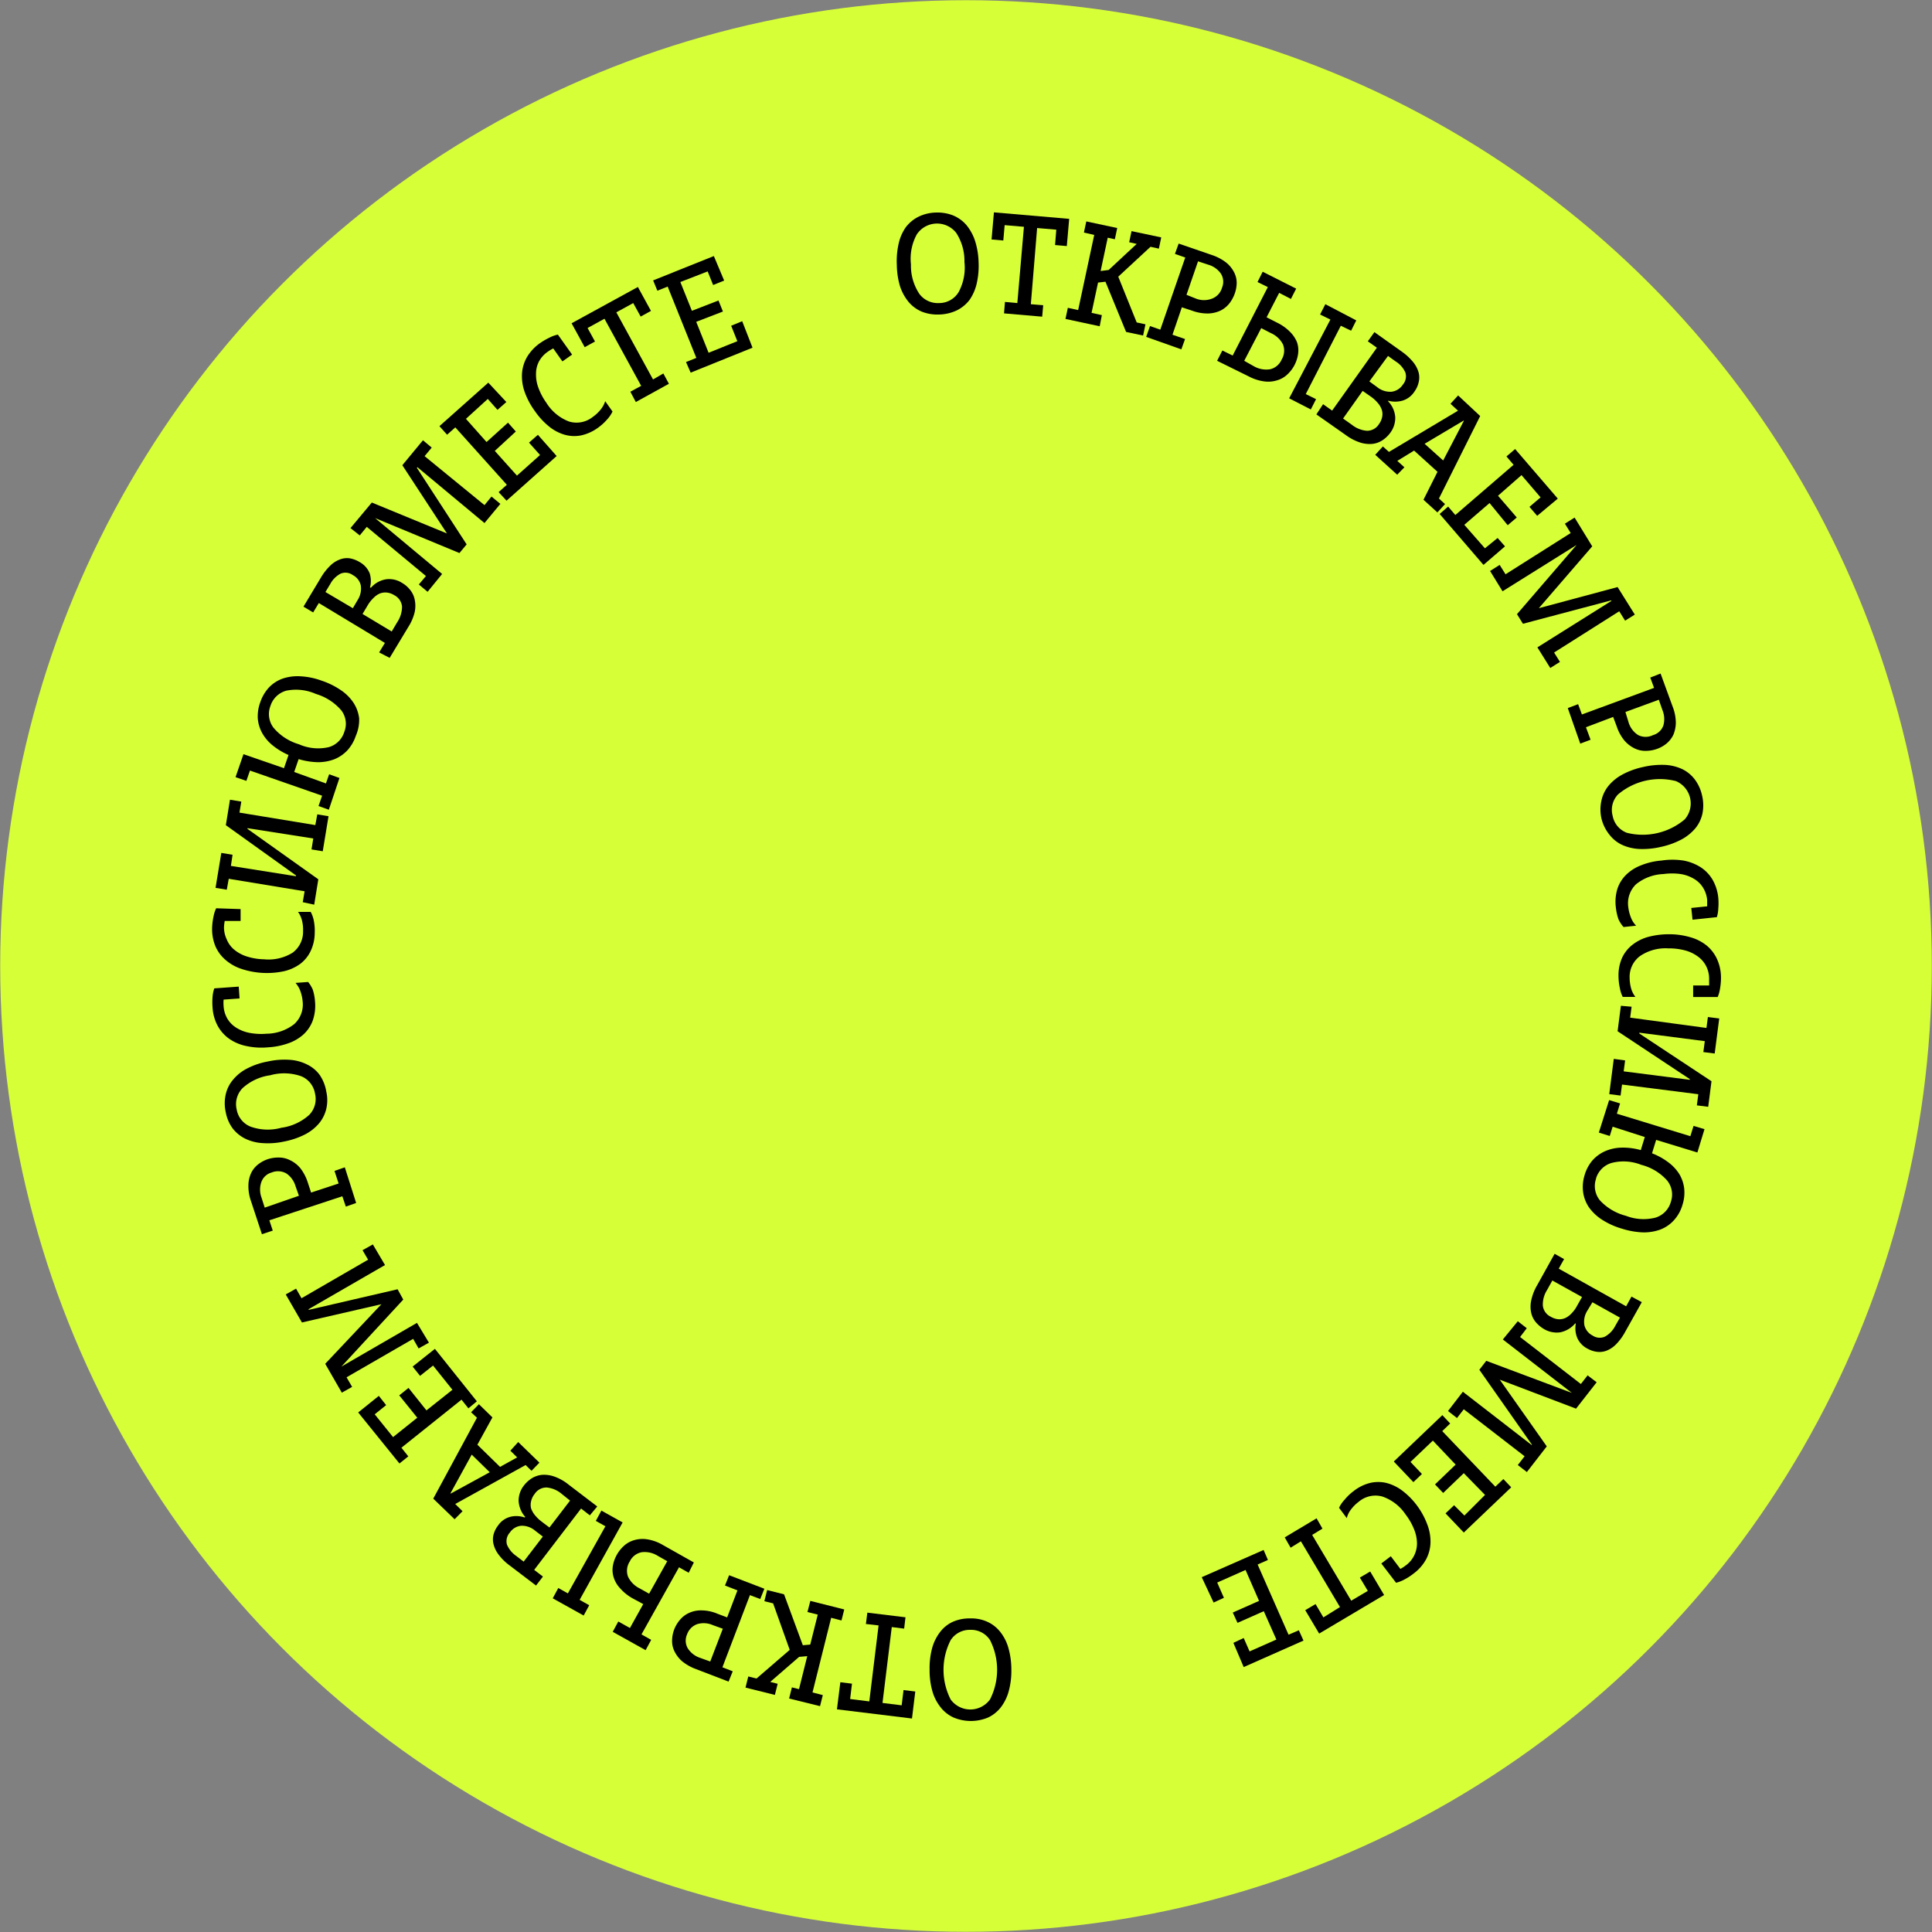 <?xml version="1.0" encoding="UTF-8"?> <svg xmlns="http://www.w3.org/2000/svg" id="Слой_1" data-name="Слой 1" viewBox="0 0 187.42 187.42"><rect x="0" y="0" width="187.42" height="187.42" fill="#808080" stroke="none"/> <defs> <style>.cls-1{fill:#d7ff38;}</style> </defs> <circle class="cls-1" cx="93.71" cy="93.71" r="93.69"></circle> <path d="M91.12,30.51a4.12,4.12,0,0,1-1.68-.27,3.41,3.41,0,0,1-1.29-.94,4.67,4.67,0,0,1-.84-1.53A7.51,7.51,0,0,1,87,25.71a7.65,7.65,0,0,1,.18-2.09,4.45,4.45,0,0,1,.7-1.59,3.55,3.55,0,0,1,1.21-1,4.09,4.09,0,0,1,1.65-.41,4.19,4.19,0,0,1,1.7.27,3.45,3.45,0,0,1,1.3.93,4.72,4.72,0,0,1,.84,1.52,7.44,7.44,0,0,1,.35,2.06,7.73,7.73,0,0,1-.18,2.1,4.58,4.58,0,0,1-.7,1.6,3.55,3.55,0,0,1-1.21,1A4.24,4.24,0,0,1,91.12,30.51Zm0-1.11A2.21,2.21,0,0,0,93,28.33a5,5,0,0,0,.56-2.91,5,5,0,0,0-.8-2.83,2.36,2.36,0,0,0-3.83.16,4.94,4.94,0,0,0-.56,2.9,4.93,4.93,0,0,0,.81,2.85A2.22,2.22,0,0,0,91.08,29.4Z"></path> <path d="M97.4,30.4l.09-1.11,1.2.11.64-7.4-1.87-.16-.13,1.49-1.14-.1.23-2.63,7.3.63-.23,2.64-1.14-.1.12-1.49-1.86-.16L100,29.51l1.2.1-.1,1.11Z"></path> <path d="M106.68,31.65l-3.32-.71.23-1.08,1,.22,1.56-7.29-1-.23.23-1.08,3,.64-.23,1.09-.69-.15-.69,3.23.78-.1,2.72-2.53-.73-.16.23-1.08,2.88.61-.23,1.09-.81-.18-3.13,2.9,1.79,4.44.85.18-.23,1.09-1.65-.35-2-4.87-.72.08-.63,2.94,1,.22Z"></path> <path d="M111.19,32.68l.37-1.05,1,.35,2.42-7-1-.35.36-1,3.2,1.1a4.66,4.66,0,0,1,1.41.74,2.91,2.91,0,0,1,.77.95,2.25,2.25,0,0,1,.25,1,3.16,3.16,0,0,1-.17,1,3.4,3.4,0,0,1-.53,1,2.52,2.52,0,0,1-.85.7,3,3,0,0,1-1.21.29,4.3,4.3,0,0,1-1.56-.27l-1-.33-.91,2.66,1.22.42-.36,1Zm4.86-3.7a2.16,2.16,0,0,0,1.5,0,1.6,1.6,0,0,0,1-1.08,1.48,1.48,0,0,0-.11-1.35,2.24,2.24,0,0,0-1.22-.87l-1-.33-1.12,3.25Z"></path> <path d="M118.58,34l1,.49,3.41-6.64-1-.49.5-1L125.74,28l-.51,1-1.14-.59-1.22,2.37,1,.51a4.52,4.52,0,0,1,1.28.91,3,3,0,0,1,.67,1,2.43,2.43,0,0,1,.11,1.1,3.37,3.37,0,0,1-.34,1.09,3.31,3.31,0,0,1-.69.92,2.4,2.4,0,0,1-1,.58,2.83,2.83,0,0,1-1.25.11,4.46,4.46,0,0,1-1.52-.49L118.07,35Zm3.06,1.53a2.41,2.41,0,0,0,1.58.29,1.62,1.62,0,0,0,1.11-.94,1.66,1.66,0,0,0,.13-1.47,2.41,2.41,0,0,0-1.18-1.1l-.93-.48L120.7,35ZM129.06,31l-1-.49.51-1,3,1.57-.5,1-1-.48-3.4,6.63,1,.49-.51,1-2.1-1.08Z"></path> <path d="M128.35,39.21l.88.62,4.34-6.1-.88-.62.64-.89,2.7,1.92a5.44,5.44,0,0,1,1.07,1,2.84,2.84,0,0,1,.52,1,1.92,1.92,0,0,1,0,.95,2.43,2.43,0,0,1-.41.9,2.09,2.09,0,0,1-1.17.88,2.59,2.59,0,0,1-1.38,0l0,.06a2.45,2.45,0,0,1,.69,1.55,2.4,2.4,0,0,1-.47,1.49,3,3,0,0,1-.74.72,2.21,2.21,0,0,1-1,.37,3,3,0,0,1-1.19-.13,4.84,4.84,0,0,1-1.4-.73l-2.85-2Zm2.8,2a2.68,2.68,0,0,0,1.47.58,1.36,1.36,0,0,0,1.16-.66,1.7,1.7,0,0,0,.31-.73,1.34,1.34,0,0,0-.06-.69,2,2,0,0,0-.39-.64,3.42,3.42,0,0,0-.65-.59l-.8-.56-1.9,2.68Zm2.43-3.67A2,2,0,0,0,135,38a1.53,1.53,0,0,0,1.09-.69,1.22,1.22,0,0,0,.24-1.18,2.42,2.42,0,0,0-.94-1.07l-.74-.53L132.84,37Z"></path> <path d="M135.54,46.05l-2.13-1.93.74-.81.59.53,6.7-4-.73-.67.74-.81,2.14,2-4,8,.59.54-.74.81-1.35-1.23,1.36-2.71-2.27-2.06-1.63,1,.69.62Zm2.66-3L140,44.67,142,40.84l0-.05Z"></path> <path d="M140.48,49.14l.7.82,5.65-4.87-.69-.81.84-.72,4.14,4.81-2,1.67-.75-.87,1.08-.92-1.85-2.16-2.28,2,1.82,2.11-.88.75L144.5,48.8l-2.45,2.11,2,2.28,1.23-1L146,53l-2.09,1.8-4.25-4.94Z"></path> <path d="M144.55,55.39l.93-.59.57.91,6.32-4-.56-.91.94-.59L154.46,53l-5.18,6,0,0,7.64-2.05,1.67,2.67-.94.59-.57-.91-6.32,4,.57.91-.94.59-1.25-2,7.17-4.5,0-.06-8.57,2.27-.58-.93,5.78-6.71,0,0-7.18,4.49Z"></path> <path d="M152.09,68.69l1-.38.37,1,7-2.58-.37-1,1-.39,1.16,3.18a4.43,4.43,0,0,1,.32,1.56,3.13,3.13,0,0,1-.24,1.2,2.57,2.57,0,0,1-.65.84,3.07,3.07,0,0,1-.91.52,3.33,3.33,0,0,1-1.08.2,2.41,2.41,0,0,1-1.08-.22,3.09,3.09,0,0,1-1-.75,4.22,4.22,0,0,1-.77-1.39l-.35-.93-2.64,1,.45,1.21-1,.38ZM158,70.12a2.2,2.2,0,0,0,.92,1.19,1.6,1.6,0,0,0,1.44,0,1.48,1.48,0,0,0,1-.93,2.32,2.32,0,0,0-.09-1.5l-.35-1-3.24,1.19Z"></path> <path d="M155.35,79.38a3.93,3.93,0,0,1,0-1.7,3.42,3.42,0,0,1,.68-1.44,4.54,4.54,0,0,1,1.35-1.1,7.54,7.54,0,0,1,2-.73,7.88,7.88,0,0,1,2.09-.21,4.47,4.47,0,0,1,1.7.4,3.39,3.39,0,0,1,1.23,1,4,4,0,0,1,.71,1.55,4.07,4.07,0,0,1,.05,1.73,3.4,3.4,0,0,1-.67,1.44,4.62,4.62,0,0,1-1.34,1.1,7.7,7.7,0,0,1-2,.73,7.84,7.84,0,0,1-2.09.21,4.57,4.57,0,0,1-1.7-.4,3.35,3.35,0,0,1-1.24-1A4,4,0,0,1,155.35,79.38Zm1.09-.24a2.18,2.18,0,0,0,1.39,1.65,6.32,6.32,0,0,0,5.6-1.3,2.35,2.35,0,0,0-.86-3.72,6.29,6.29,0,0,0-5.61,1.3A2.17,2.17,0,0,0,156.44,79.14Z"></path> <path d="M157,89.16a5.21,5.21,0,0,1-.25-1.15,4.29,4.29,0,0,1,.15-1.78,3.42,3.42,0,0,1,.84-1.36,4.2,4.2,0,0,1,1.44-.92,6.71,6.71,0,0,1,2-.47,7.14,7.14,0,0,1,2.13,0,4.7,4.7,0,0,1,1.67.65,3.66,3.66,0,0,1,1.16,1.22,4.39,4.39,0,0,1,.55,1.77,5.87,5.87,0,0,1,0,1,3.32,3.32,0,0,1-.14.85l-2.36.25-.12-1.14,1.54-.16c0-.2,0-.41,0-.62a2.76,2.76,0,0,0-.4-1.19,2.53,2.53,0,0,0-.87-.85,3.58,3.58,0,0,0-1.3-.47,6.11,6.11,0,0,0-1.67,0,4.49,4.49,0,0,0-2.67,1,2.57,2.57,0,0,0-.74,2.23,3.82,3.82,0,0,0,.26,1,2.19,2.19,0,0,0,.5.78l-1.22.13A3,3,0,0,1,157,89.16Z"></path> <path d="M157.14,95.85a5.52,5.52,0,0,1-.13-1.17,4.17,4.17,0,0,1,.34-1.75,3.48,3.48,0,0,1,1-1.27,4.4,4.4,0,0,1,1.53-.77,7.77,7.77,0,0,1,2-.26,7.25,7.25,0,0,1,2.1.29,4.41,4.41,0,0,1,1.6.82,3.7,3.7,0,0,1,1,1.33,4.38,4.38,0,0,1,.37,1.82,6.15,6.15,0,0,1-.09,1,3.55,3.55,0,0,1-.23.83h-2.38V95.6h1.55c0-.2,0-.41,0-.62a2.7,2.7,0,0,0-.27-1.22,2.61,2.61,0,0,0-.78-.94,3.69,3.69,0,0,0-1.24-.61,6,6,0,0,0-1.66-.21,4.4,4.4,0,0,0-2.76.75,2.51,2.51,0,0,0-1,2.13,3.9,3.9,0,0,0,.14,1,2.4,2.4,0,0,0,.42.83h-1.23A3.09,3.09,0,0,1,157.14,95.85Z"></path> <path d="M158.28,97.66l-.14,1.06,7.4,1,.14-1.06,1.1.14-.44,3.4-1.1-.14.14-1.06-6.35-.82v.08l7,4.63-.32,2.48-1.1-.14.14-1.08-7.4-.94-.14,1.07-1.1-.14.44-3.42,1.1.15-.14,1.06,6.41.82v-.07l-7-4.64.32-2.47Z"></path> <path d="M153.72,114a3.82,3.82,0,0,1,.77-1.44,3.59,3.59,0,0,1,1.23-.89,4.21,4.21,0,0,1,1.59-.34,6.26,6.26,0,0,1,1.86.24l.39-1.27-3.12-1-.28.9-1.06-.33,1-3.15,1.06.32-.31,1,7.13,2.18.31-1,1.06.32-.69,2.26-4-1.22-.4,1.3a6.36,6.36,0,0,1,1.59.88,4.2,4.2,0,0,1,1.06,1.14,3.54,3.54,0,0,1,.47,1.38,3.83,3.83,0,0,1-.16,1.58,3.79,3.79,0,0,1-.85,1.53,3.43,3.43,0,0,1-1.31.89,4.67,4.67,0,0,1-1.72.27,7.7,7.7,0,0,1-2-.36,7.23,7.23,0,0,1-1.88-.84,4.65,4.65,0,0,1-1.29-1.19,3.46,3.46,0,0,1-.59-1.49A3.83,3.83,0,0,1,153.72,114Zm1.11.35a2.19,2.19,0,0,0,.38,2.1,5.19,5.19,0,0,0,2.51,1.49,4.73,4.73,0,0,0,2.88.18,2.22,2.22,0,0,0,1.49-1.54,2.16,2.16,0,0,0-.38-2.08,5,5,0,0,0-2.49-1.5,4.64,4.64,0,0,0-2.9-.18A2.24,2.24,0,0,0,154.83,114.31Z"></path> <path d="M151.73,122.14l-.52.93,6.54,3.65.52-.94,1,.54-1.62,2.89a5.36,5.36,0,0,1-.85,1.17,2.68,2.68,0,0,1-.91.63,1.91,1.91,0,0,1-.94.13,2.52,2.52,0,0,1-.95-.31,2.14,2.14,0,0,1-1-1.06,2.47,2.47,0,0,1-.13-1.38l-.07,0a2.55,2.55,0,0,1-1.47.86,2.43,2.43,0,0,1-1.53-.31,3.17,3.17,0,0,1-.8-.66,2.16,2.16,0,0,1-.46-.92,2.84,2.84,0,0,1,0-1.2,4.9,4.9,0,0,1,.57-1.47l1.7-3.06Zm-1.65,3a2.6,2.6,0,0,0-.41,1.53,1.36,1.36,0,0,0,.78,1.07,1.72,1.72,0,0,0,.76.24,1.43,1.43,0,0,0,.68-.14,2.1,2.1,0,0,0,.59-.46,3,3,0,0,0,.51-.71l.48-.85-2.88-1.6Zm3.91,2a2,2,0,0,0-.29,1.42,1.52,1.52,0,0,0,.8,1,1.22,1.22,0,0,0,1.2.1,2.49,2.49,0,0,0,1-1.05l.45-.79-2.67-1.49Z"></path> <path d="M147.24,128.17l.87.68-.65.85,5.9,4.56.65-.84.88.67-2,2.56-7.4-2.81,0,0,4.56,6.47-1.93,2.49-.88-.68.66-.85-5.9-4.56-.66.85-.87-.68,1.44-1.87,6.69,5.18,0-.06-5.09-7.25.67-.87,8.3,3.11,0,0-6.69-5.18Z"></path> <path d="M140.68,138.09l-.77.74,5.15,5.39.78-.74.76.8L142,148.67l-1.77-1.86.83-.79,1,1,2-2L142,142.91l-2,1.92-.79-.83,2-1.92L139,139.75l-2.17,2.07,1.11,1.17-.83.79-1.9-2,4.71-4.5Z"></path> <path d="M130.45,145.47a4.81,4.81,0,0,1,.86-.82,4.23,4.23,0,0,1,1.59-.79,3.46,3.46,0,0,1,1.6,0,4.39,4.39,0,0,1,1.54.75,7.19,7.19,0,0,1,1.42,1.44,7.38,7.38,0,0,1,1,1.84,4.62,4.62,0,0,1,.31,1.78,3.7,3.7,0,0,1-.44,1.62,4.29,4.29,0,0,1-1.23,1.38,5.41,5.41,0,0,1-.87.56,3.21,3.21,0,0,1-.8.31L134,151.67l.92-.7.93,1.23a4.21,4.21,0,0,0,.52-.34,2.63,2.63,0,0,0,1.09-2.14,3.68,3.68,0,0,0-.28-1.36,6,6,0,0,0-.83-1.45,4.44,4.44,0,0,0-2.27-1.74,2.51,2.51,0,0,0-2.28.52,3.7,3.7,0,0,0-.74.74,2.18,2.18,0,0,0-.41.84l-.75-1A3,3,0,0,1,130.45,145.47Z"></path> <path d="M127.72,147.29l.57,1-1,.61,3.79,6.38,1.61-.95-.77-1.29,1-.59,1.35,2.28-6.3,3.74-1.35-2.27,1-.59.76,1.29,1.61-1-3.79-6.38-1,.62-.57-1Z"></path> <path d="M123,151.33l-1,.44,3,6.81,1-.43.45,1-5.8,2.57-1-2.35,1-.47.57,1.3,2.6-1.15-1.22-2.75-2.55,1.13-.46-1,2.55-1.13-1.31-3-2.75,1.22.65,1.48-1,.46L116.58,153l6-2.64Z"></path> <path d="M94.13,157a3.71,3.71,0,0,1,1.66.33,3.34,3.34,0,0,1,1.26,1,4.39,4.39,0,0,1,.78,1.56,7.68,7.68,0,0,1,.28,2.07,7.42,7.42,0,0,1-.25,2.08,4.51,4.51,0,0,1-.76,1.57,3.41,3.41,0,0,1-1.24,1,4.32,4.32,0,0,1-3.36,0,3.34,3.34,0,0,1-1.26-1,4.44,4.44,0,0,1-.79-1.55,7.31,7.31,0,0,1-.27-2.07,7.5,7.5,0,0,1,.24-2.09,4.52,4.52,0,0,1,.77-1.57,3.25,3.25,0,0,1,1.24-1A4,4,0,0,1,94.13,157Zm0,1.11a2.19,2.19,0,0,0-1.91,1,6.33,6.33,0,0,0,0,5.75,2.36,2.36,0,0,0,3.82,0,6.36,6.36,0,0,0,0-5.76A2.18,2.18,0,0,0,94.12,158.11Z"></path> <path d="M87.84,156.89l-.13,1.1-1.2-.15-.9,7.36,1.86.23.18-1.48,1.14.14-.32,2.62-7.28-.89.33-2.63,1.13.14-.18,1.49,1.86.23.9-7.37L84,157.54l.14-1.1Z"></path> <path d="M78.61,155.3l3.29.83-.27,1.07-1-.26-1.81,7.24,1,.26-.27,1.07-3-.74.27-1.08.69.17.8-3.2-.79.07-2.8,2.43.72.18-.27,1.08-2.85-.71.27-1.08.8.2,3.22-2.78L75,155.54l-.85-.21.27-1.08,1.64.41,1.82,4.94.72-.06.73-2.91-1-.25Z"></path> <path d="M74.15,154.12l-.4,1-1-.38-2.67,7,1,.39-.4,1-3.15-1.21a4.66,4.66,0,0,1-1.39-.79,3.1,3.1,0,0,1-.74-1,2.26,2.26,0,0,1-.2-1.05,3.14,3.14,0,0,1,.2-1,3.21,3.21,0,0,1,.56-.94,2.43,2.43,0,0,1,.88-.67,2.73,2.73,0,0,1,1.21-.25,4.05,4.05,0,0,1,1.56.33l.93.35,1-2.62-1.21-.47.4-1Zm-5,3.53a2.2,2.2,0,0,0-1.5-.1,1.62,1.62,0,0,0-1,1,1.48,1.48,0,0,0,.07,1.35,2.26,2.26,0,0,0,1.18.92l1,.36L70.12,158Z"></path> <path d="M56.23,155.2l.93.52-.54,1-3-1.67.54-1,.93.52,3.64-6.51-.93-.52.54-1,2.06,1.15Zm10.58-2.63-.94-.53-3.64,6.51.94.53-.54,1-3.19-1.78.54-1,1.13.63,1.29-2.32-1-.54a4.57,4.57,0,0,1-1.25-1,2.71,2.71,0,0,1-.62-1.06,2.37,2.37,0,0,1-.08-1.09,3.4,3.4,0,0,1,.38-1.08,3.48,3.48,0,0,1,.72-.9,2.51,2.51,0,0,1,1-.54,2.87,2.87,0,0,1,1.25-.07,4.29,4.29,0,0,1,1.51.55l3,1.69Zm-3-1.64a2.38,2.38,0,0,0-1.57-.35,1.63,1.63,0,0,0-1.15.9,1.66,1.66,0,0,0-.17,1.46,2.42,2.42,0,0,0,1.14,1.15l.91.51,1.76-3.15Z"></path> <path d="M57.22,147l-.85-.66-4.55,5.95.85.65-.67.87-2.63-2a5,5,0,0,1-1-1,2.77,2.77,0,0,1-.49-1,1.91,1.91,0,0,1,0-.95,2.5,2.5,0,0,1,.45-.89,2.06,2.06,0,0,1,1.19-.83,2.42,2.42,0,0,1,1.38.07l.05-.06a2.54,2.54,0,0,1-.64-1.58,2.38,2.38,0,0,1,.52-1.47,3,3,0,0,1,.77-.7,2.33,2.33,0,0,1,1-.33,3,3,0,0,1,1.18.17,4.67,4.67,0,0,1,1.38.78l2.78,2.12Zm-5.28,1.51a2,2,0,0,0-1.36-.5,1.5,1.5,0,0,0-1.12.66,1.24,1.24,0,0,0-.28,1.17,2.52,2.52,0,0,0,.9,1.1l.72.55,1.86-2.43Zm2.55-3.59a2.63,2.63,0,0,0-1.44-.62,1.36,1.36,0,0,0-1.18.62,1.71,1.71,0,0,0-.35.72,1.47,1.47,0,0,0,0,.69,2.25,2.25,0,0,0,.37.65,3.67,3.67,0,0,0,.63.61l.78.59,2-2.61Z"></path> <path d="M50.27,139.89l2.06,2-.77.79-.57-.56-6.83,3.78.71.7-.77.78-2.07-2,4.24-7.85L45.7,137l.76-.78,1.31,1.28-1.46,2.65,2.2,2.15,1.66-.92-.66-.65Zm-2.76,2.93-1.75-1.71-2.07,3.77.05,0Z"></path> <path d="M45.44,136.62l-.67-.84-5.83,4.66.67.84-.86.69-4-4.95,2-1.61.71.9-1.11.89,1.78,2.21,2.35-1.88-1.75-2.17.9-.72,1.74,2.18,2.52-2-1.88-2.35-1.26,1-.72-.9,2.16-1.72,4.07,5.09Z"></path> <path d="M41.61,130.25l-1,.56-.53-.93-6.46,3.73.54.93-1,.56-1.61-2.8L37,126.52l0,0-7.71,1.77-1.57-2.72,1-.56.53.93,6.46-3.74-.54-.92,1-.56,1.18,2L29.94,127l0,.07,8.63-2,.55,1-6,6.5,0,0,7.33-4.24Z"></path> <path d="M34.55,116.7l-1,.35-.34-1-7.08,2.33.33,1-1.05.35-1.06-3.21a4.29,4.29,0,0,1-.25-1.57,2.86,2.86,0,0,1,.28-1.19,2.36,2.36,0,0,1,.68-.82,3.15,3.15,0,0,1,.92-.49,3.31,3.31,0,0,1,1.09-.16,2.38,2.38,0,0,1,1.07.26,2.9,2.9,0,0,1,1,.78,4.48,4.48,0,0,1,.73,1.42l.31.94,2.67-.88-.4-1.22,1-.35Zm-5.88-1.63a2.26,2.26,0,0,0-.88-1.23,1.63,1.63,0,0,0-1.43-.1,1.48,1.48,0,0,0-1,.91,2.22,2.22,0,0,0,0,1.5l.32,1L29,116Z"></path> <path d="M31.65,105.88a3.75,3.75,0,0,1,0,1.7,3.48,3.48,0,0,1-.72,1.42,4.46,4.46,0,0,1-1.38,1.07,7.67,7.67,0,0,1-2,.67,7.33,7.33,0,0,1-2.09.15,4.43,4.43,0,0,1-1.69-.44,3.52,3.52,0,0,1-1.21-1,3.8,3.8,0,0,1-.66-1.56,3.88,3.88,0,0,1,0-1.73,3.29,3.29,0,0,1,.71-1.42A4.27,4.27,0,0,1,24,103.64a7.08,7.08,0,0,1,2-.67,7.36,7.36,0,0,1,2.09-.16,4.38,4.38,0,0,1,1.69.45,3.29,3.29,0,0,1,1.22,1A4,4,0,0,1,31.65,105.88Zm-1.09.21a2.2,2.2,0,0,0-1.35-1.69,5,5,0,0,0-3-.09,5,5,0,0,0-2.67,1.24,2.22,2.22,0,0,0-.58,2.08,2.19,2.19,0,0,0,1.34,1.66,4.93,4.93,0,0,0,3,.11A5,5,0,0,0,30,108.15,2.2,2.2,0,0,0,30.56,106.09Z"></path> <path d="M30.34,96a4.77,4.77,0,0,1,.22,1.16A4.36,4.36,0,0,1,30.34,99a3.44,3.44,0,0,1-.88,1.33,4.28,4.28,0,0,1-1.47.87,7,7,0,0,1-2,.4,6.88,6.88,0,0,1-2.11-.13,4.47,4.47,0,0,1-1.66-.71,3.75,3.75,0,0,1-1.11-1.26,4.3,4.3,0,0,1-.49-1.78,6.06,6.06,0,0,1,0-1,3.16,3.16,0,0,1,.17-.84l2.37-.17.08,1.15-1.55.11a4.3,4.3,0,0,0,0,.62,2.76,2.76,0,0,0,.35,1.2,2.61,2.61,0,0,0,.84.88,3.75,3.75,0,0,0,1.29.52,6,6,0,0,0,1.67.09,4.43,4.43,0,0,0,2.7-.93,2.56,2.56,0,0,0,.82-2.2,3.85,3.85,0,0,0-.22-1,2.49,2.49,0,0,0-.47-.8l1.22-.09A3,3,0,0,1,30.34,96Z"></path> <path d="M30.45,89.35a5.06,5.06,0,0,1,.08,1.18,4.13,4.13,0,0,1-.4,1.74,3.37,3.37,0,0,1-1,1.23,4.34,4.34,0,0,1-1.55.71A7.88,7.88,0,0,1,23.45,94a4.52,4.52,0,0,1-1.57-.88,3.64,3.64,0,0,1-1-1.37,4.38,4.38,0,0,1-.3-1.82,6.17,6.17,0,0,1,.13-1,3.31,3.31,0,0,1,.26-.82l2.37.08,0,1.15-1.54,0a4.05,4.05,0,0,0-.07.62A2.74,2.74,0,0,0,22,91.14a2.5,2.5,0,0,0,.74,1,3.64,3.64,0,0,0,1.22.65,5.88,5.88,0,0,0,1.66.27,4.41,4.41,0,0,0,2.78-.65,2.52,2.52,0,0,0,1-2.1,3.61,3.61,0,0,0-.1-1,2.38,2.38,0,0,0-.39-.85l1.23,0A3,3,0,0,1,30.45,89.35Z"></path> <path d="M29.37,87.52l.18-1.06-7.36-1.21L22,86.31l-1.09-.18.56-3.39,1.09.18L22.4,84l6.31,1v-.08l-6.8-4.87.4-2.47,1.1.18-.18,1.07,7.36,1.21L30.78,79l1.09.18-.56,3.4-1.09-.18.17-1.06-6.38-1v.07l6.87,4.89-.4,2.46Z"></path> <path d="M34.51,71.4a3.93,3.93,0,0,1-.83,1.41,3.6,3.6,0,0,1-1.26.85,4.5,4.5,0,0,1-1.59.28,7.06,7.06,0,0,1-1.86-.3l-.43,1.25L31.62,76l.31-.89,1,.36L31.9,78.55l-1-.36.35-1-7-2.44-.35,1-1.05-.36.77-2.23,3.93,1.36.44-1.28a6.65,6.65,0,0,1-1.55-.94,4.15,4.15,0,0,1-1-1.18,3.53,3.53,0,0,1-.43-1.39,3.91,3.91,0,0,1,.23-1.58,4,4,0,0,1,.89-1.5,3.42,3.42,0,0,1,1.35-.84,4.55,4.55,0,0,1,1.72-.2,7,7,0,0,1,2,.42,7.42,7.42,0,0,1,1.85.91,4.4,4.4,0,0,1,1.24,1.23,3.53,3.53,0,0,1,.55,1.51A3.89,3.89,0,0,1,34.51,71.4ZM33.4,71a2.13,2.13,0,0,0-.3-2.1,5.18,5.18,0,0,0-2.45-1.58A4.77,4.77,0,0,0,27.78,67a2.23,2.23,0,0,0-1.55,1.5,2.18,2.18,0,0,0,.3,2.09A5.09,5.09,0,0,0,29,72.2a4.59,4.59,0,0,0,2.89.28A2.21,2.21,0,0,0,33.4,71Z"></path> <path d="M36.78,63.29l.56-.92L30.93,58.5l-.55.91-.94-.56L31.15,56a5.53,5.53,0,0,1,.9-1.14,2.64,2.64,0,0,1,.93-.59,1.91,1.91,0,0,1,.94-.11,2.7,2.7,0,0,1,.94.35,2.19,2.19,0,0,1,1,1.1A2.47,2.47,0,0,1,35.89,57L36,57a2.45,2.45,0,0,1,1.5-.81,2.31,2.31,0,0,1,1.51.36,2.7,2.7,0,0,1,.78.68,2.15,2.15,0,0,1,.44.94,2.9,2.9,0,0,1,0,1.2,4.71,4.71,0,0,1-.62,1.45l-1.81,3ZM34.7,58.2A2.05,2.05,0,0,0,35,56.79a1.49,1.49,0,0,0-.77-1,1.22,1.22,0,0,0-1.19-.14,2.41,2.41,0,0,0-1,1l-.47.78L34.23,59Zm3.84,2.15A2.71,2.71,0,0,0,39,58.84a1.38,1.38,0,0,0-.75-1.1,1.69,1.69,0,0,0-.75-.26,1.48,1.48,0,0,0-.69.11,2,2,0,0,0-.6.44,3.18,3.18,0,0,0-.54.69l-.5.84L38,61.26Z"></path> <path d="M41.48,57.41l-.85-.71.69-.82-5.74-4.77-.68.83L34,51.23l2.07-2.48,7.29,3,0,0-4.33-6.62,2-2.42.85.71-.69.83L47,49l.68-.83.86.71L47,50.74l-6.51-5.42-.05.06,4.83,7.43-.7.84-8.18-3.39,0,0,6.5,5.42Z"></path> <path d="M48.37,47.74l.8-.71-5-5.57-.8.71-.74-.83,4.74-4.22L49.12,39l-.86.76-.94-1.06L45.2,40.63l2,2.25L49.28,41l.76.86L48,43.74l2.15,2.4,2.24-2-1.07-1.2.86-.76L54,44.24l-4.86,4.33Z"></path> <path d="M58.87,40.72a5.16,5.16,0,0,1-.88.79,4.35,4.35,0,0,1-1.63.73,3.42,3.42,0,0,1-1.59-.07,4.26,4.26,0,0,1-1.51-.8,7.08,7.08,0,0,1-1.37-1.49,7.27,7.27,0,0,1-1-1.88,4.54,4.54,0,0,1-.25-1.78,3.7,3.7,0,0,1,.5-1.61,4.46,4.46,0,0,1,1.27-1.34,6.6,6.6,0,0,1,.9-.52,3.08,3.08,0,0,1,.81-.29L55.5,34.4l-.94.66-.89-1.26a4.15,4.15,0,0,0-.53.32,2.71,2.71,0,0,0-.84.92A2.51,2.51,0,0,0,52,36.22a3.6,3.6,0,0,0,.22,1.37A6.12,6.12,0,0,0,53,39.07a4.46,4.46,0,0,0,2.2,1.82,2.52,2.52,0,0,0,2.3-.44,3.78,3.78,0,0,0,.77-.72,2.49,2.49,0,0,0,.44-.81l.71,1A3.13,3.13,0,0,1,58.87,40.72Z"></path> <path d="M61.68,39l-.53-1,1.05-.57-3.56-6.51-1.64.9.72,1.31-1,.55-1.27-2.32,6.43-3.52,1.27,2.32-1,.55-.72-1.31-1.64.9,3.56,6.51,1-.58.54,1Z"></path> <path d="M66.55,35.12l1-.4L64.77,27.8l-1,.4-.41-1,5.89-2.36,1,2.38-1.07.43-.53-1.32L66,27.36l1.12,2.79,2.58-1,.43,1.07-2.59,1,1.2,3,2.79-1.12-.6-1.5L72,31.16l1,2.57L67,36.15Z"></path> </svg> 